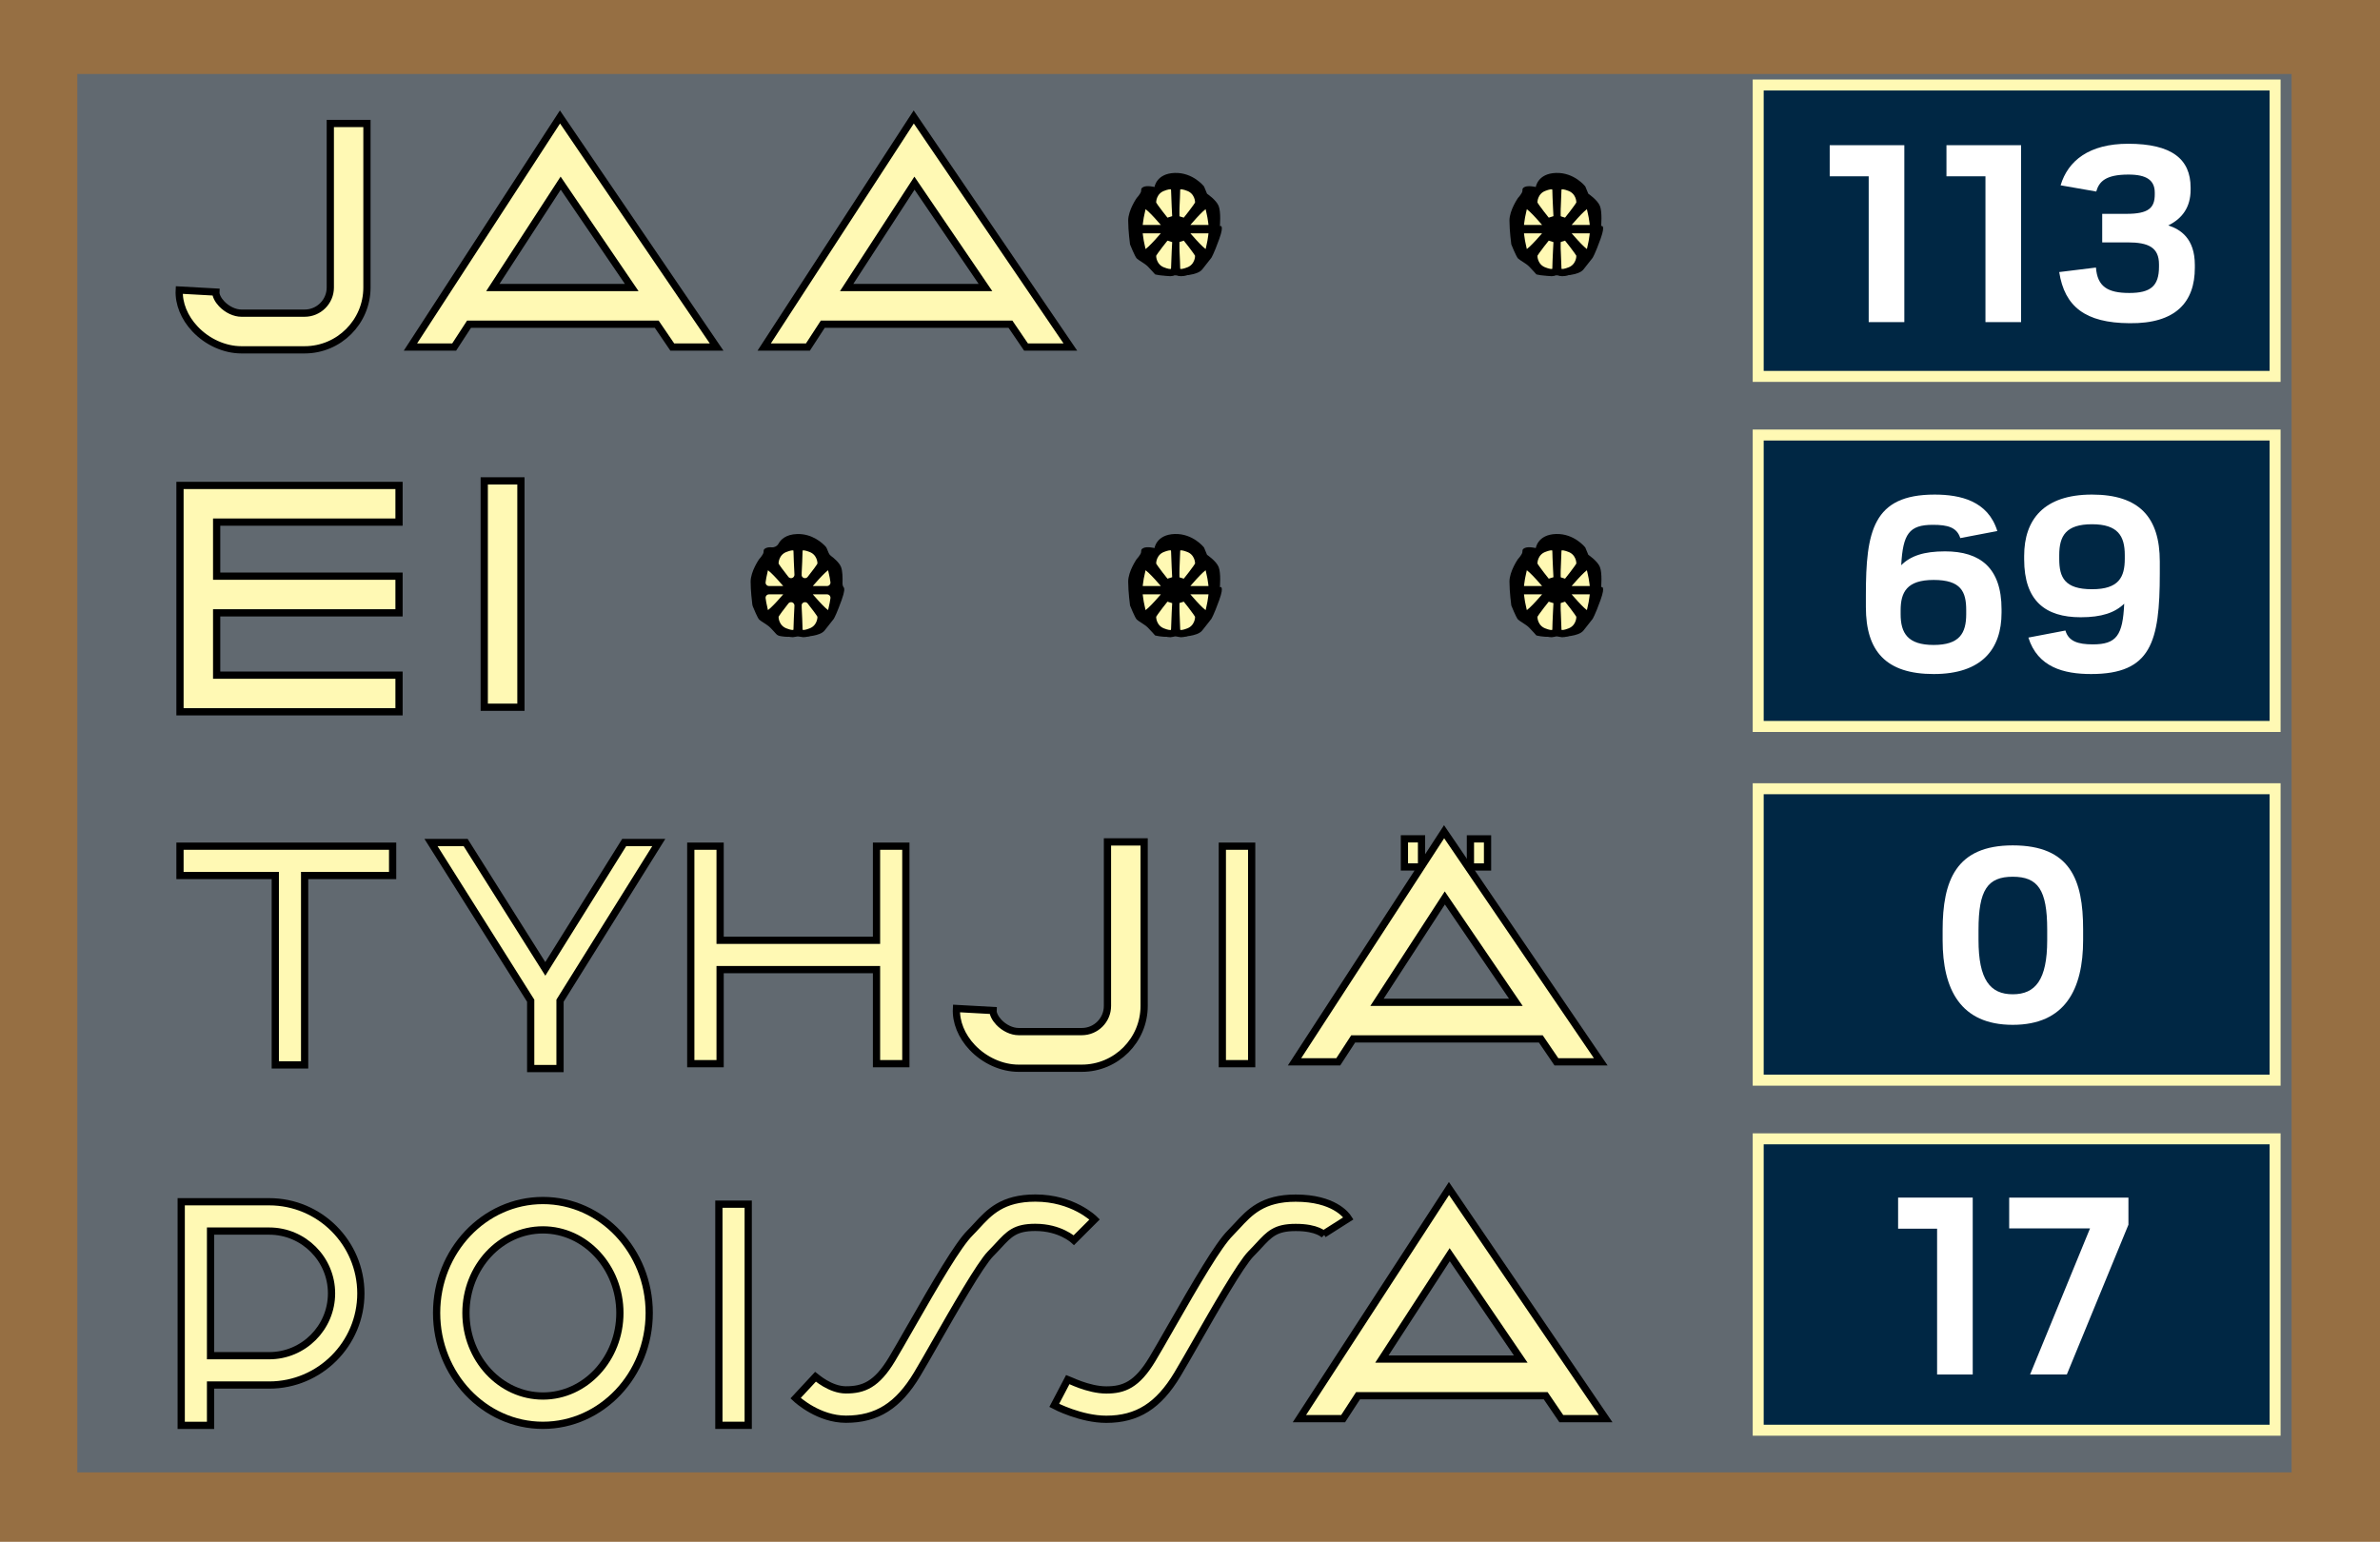 <?xml version="1.0" encoding="utf-8"?>
<!-- Generator: Adobe Illustrator 26.3.1, SVG Export Plug-In . SVG Version: 6.00 Build 0)  -->
<svg version="1.1" id="Layer_1" xmlns="http://www.w3.org/2000/svg" xmlns:xlink="http://www.w3.org/1999/xlink" x="0px" y="0px"
	 viewBox="0 0 658 426.33" style="enable-background:new 0 0 658 426.33;" xml:space="preserve">
<style type="text/css">
	.st0{fill:#966F43;}
	.st1{fill:#616970;}
	.st2{fill:#FFF9B4;stroke:#000000;stroke-width:2;stroke-miterlimit:10;}
	.st3{fill:#002744;}
	.st4{fill:#FFF9B4;}
	.st5{fill:#FFFFFF;}
</style>
<g>
	<rect class="st0" width="658" height="426.33"/>
	<rect x="21.38" y="20.46" class="st1" width="612.18" height="386.67"/>
	<g>
		<path class="st2" d="M66.74,96.73h17.48c9.5,0,17.23-7.73,17.23-17.23V34.15H91.32V79.5c0,3.91-3.18,7.09-7.09,7.09H66.74
			c-1.86,0-3.95-0.99-5.46-2.58c-1.02-1.08-1.65-2.35-1.6-3.25l-10.12-0.56c-0.2,3.7,1.39,7.63,4.36,10.77
			C57.32,94.58,62.12,96.73,66.74,96.73z"/>
		<path class="st2" d="M276.15,282.67c-1.02-1.08-1.65-2.35-1.6-3.25l-10.12-0.56c-0.2,3.7,1.39,7.63,4.36,10.77
			c3.41,3.6,8.2,5.75,12.82,5.75h17.48c9.5,0,17.23-7.73,17.23-17.23V232.8h-10.14v45.36c0,3.91-3.18,7.09-7.09,7.09h-17.48
			C279.75,285.25,277.65,284.26,276.15,282.67z"/>
		<polygon class="st2" points="49.76,196.82 110.32,196.82 110.32,186.69 59.9,186.69 59.9,169.46 110.32,169.46 110.32,159.32 
			59.9,159.32 59.9,144.37 110.32,144.37 110.32,134.23 49.76,134.23 		"/>
		<rect x="133.88" y="132.97" class="st2" width="10.14" height="62.59"/>
		<path class="st2" d="M154.82,32.34l-41.35,63.63h12.09l4.12-6.33h51.88l4.31,6.33h12.26L154.82,32.34z M136.26,79.5l18.75-28.86
			l19.64,28.86H136.26z"/>
		<path class="st2" d="M227.48,89.64h51.88l4.31,6.33h12.26l-43.31-63.63l-41.35,63.63h12.09L227.48,89.64z M252.82,50.65
			l19.64,28.86h-38.39L252.82,50.65z"/>
		<path class="st2" d="M369.99,293.61l4.12-6.33h51.88l4.31,6.33h12.26l-43.31-63.63l-6.24,9.6v-7.63h-4.73v7.77h4.64l-35.02,53.89
			H369.99z M399.45,248.29l19.64,28.86h-38.39L399.45,248.29z"/>
		<path class="st2" d="M431.65,392.27h12.26l-43.31-63.63l-41.35,63.63h12.09l4.12-6.33h51.88L431.65,392.27z M382.05,375.8
			l18.75-28.86l19.64,28.86H382.05z"/>
		<polygon class="st2" points="49.76,242.09 76.11,242.09 76.11,294.46 84.22,294.46 84.22,242.09 108.55,242.09 108.55,233.98 
			49.76,233.98 		"/>
		<polygon class="st2" points="199.09,268.11 242.33,268.11 242.33,294.12 250.44,294.12 250.44,233.98 242.33,233.98 242.33,260 
			199.09,260 199.09,233.98 190.98,233.98 190.98,294.12 199.09,294.12 		"/>
		<rect x="337.94" y="233.98" class="st2" width="8.11" height="60.14"/>
		<polygon class="st2" points="150.76,267.91 128.74,232.97 119.16,232.97 146.72,276.71 146.72,295.47 154.83,295.47 154.83,276.7 
			182.13,232.97 172.57,232.97 		"/>
		<rect x="406.53" y="231.96" class="st2" width="4.73" height="7.77"/>
		<path class="st2" d="M74.42,332.3H50.1v61.83h8.11v-11.15h16.22c13.97,0,25.34-11.37,25.34-25.34
			C99.76,343.67,88.4,332.3,74.42,332.3z M74.42,374.87H58.21v-34.46h16.22c9.5,0,17.23,7.73,17.23,17.23
			C91.65,367.14,83.92,374.87,74.42,374.87z"/>
		<rect x="198.75" y="332.97" class="st2" width="8.11" height="61.15"/>
		<path class="st2" d="M150.1,331.96c-16.21,0-29.39,13.94-29.39,31.08c0,17.14,13.19,31.08,29.39,31.08s29.39-13.94,29.39-31.08
			C179.49,345.9,166.31,331.96,150.1,331.96z M150.1,386.02c-11.74,0-21.28-10.31-21.28-22.97c0-12.67,9.55-22.97,21.28-22.97
			s21.28,10.31,21.28,22.97C171.39,375.71,161.84,386.02,150.1,386.02z"/>
		<path class="st2" d="M302.63,337.2c-0.24-0.24-6.04-5.92-16.38-5.92c-9.12,0-12.71,3.88-16.18,7.64c-0.6,0.65-1.21,1.32-1.89,2
			c-3.35,3.35-9.2,13.39-16.5,26.16c-2.01,3.51-3.74,6.55-5.06,8.74c-4.27,7.11-7.9,8.5-12.74,8.5c-4.36,0-8.36-3.62-8.4-3.65
			l-5.52,5.94c0.64,0.6,6.45,5.82,13.92,5.82c8.57,0,14.46-3.72,19.69-12.44c1.36-2.26,3.11-5.33,5.14-8.89
			c4.92-8.6,12.34-21.6,15.19-24.45c0.76-0.76,1.45-1.51,2.12-2.23c3-3.24,4.65-5.03,10.22-5.03c6.85,0,10.53,3.43,10.65,3.54
			L302.63,337.2z"/>
		<path class="st2" d="M366.1,341.45c-0.11-0.13-0.15-0.21-0.15-0.21l6.84-4.35c-0.59-0.93-4.09-5.59-14.57-5.59
			c-9.12,0-12.71,3.88-16.18,7.64c-0.6,0.65-1.22,1.32-1.89,2c-3.35,3.35-9.2,13.39-16.5,26.16c-2.01,3.52-3.74,6.55-5.06,8.74
			c-4.27,7.11-7.9,8.5-12.74,8.5c-4.97,0-10.56-2.89-10.62-2.91l-1.88,3.59l-1.89,3.59c0.3,0.16,7.39,3.84,14.39,3.84
			c8.57,0,14.46-3.72,19.69-12.44c1.36-2.26,3.11-5.34,5.15-8.89c4.91-8.6,12.34-21.6,15.19-24.45c0.76-0.76,1.45-1.51,2.12-2.23
			c3-3.24,4.65-5.03,10.22-5.03C364.27,339.39,366.08,341.43,366.1,341.45z"/>
	</g>
	<g>
		<path d="M319.19,51.71c0,0,0.51-3.72,5.57-3.89c5.07-0.17,8.11,3.72,8.11,3.72l0.84,2.03c0,0,2.53,1.69,3.21,3.38
			c0.68,1.69,0.34,5.57,0.34,5.57s1.35-0.68-0.17,3.55s-2.2,5.24-2.2,5.24s-1.18,1.52-2.53,3.21c-1.35,1.69-5.91,1.69-5.91,1.69
			s-2.03-0.17-3.55,0c-1.52,0.17-3.55-0.34-3.55-0.34s-1.18-1.35-2.03-2.2c-0.84-0.84-2.53-1.69-3.04-2.2
			c-0.51-0.51-1.86-3.89-1.86-3.89s-0.51-3.72-0.51-6.59s2.36-6.25,2.36-6.25s0.51-0.51,1.01-1.35c0.51-0.84-0.17-1.18,0.84-1.69
			S319.19,51.71,319.19,51.71z"/>
		<path class="st2" d="M324.94,60.5l2.7,0.84c0,0,3.55-4.39,3.72-5.07c0.17-0.68-0.17-3.38-2.7-4.39c-2.53-1.01-3.38-0.51-3.38,0.84
			C325.28,54.08,324.94,60.5,324.94,60.5z"/>
		<path class="st2" d="M327.64,63.2h7.6c0,0-0.34-3.21-0.68-4.39c-0.34-1.18-0.17-2.36-1.35-2.03s-5.41,5.41-5.41,5.41L327.64,63.2z
			"/>
		<path class="st2" d="M325.11,60.5l-2.7,0.84c0,0-3.55-4.39-3.72-5.07c-0.17-0.68,0.17-3.38,2.7-4.39
			c2.53-1.01,3.38-0.51,3.38,0.84C324.77,54.08,325.11,60.5,325.11,60.5z"/>
		<path class="st2" d="M322.4,63.2h-7.6c0,0,0.34-3.21,0.68-4.39c0.34-1.18,0.17-2.36,1.35-2.03s5.41,5.41,5.41,5.41L322.4,63.2z"/>
		<path class="st2" d="M324.94,66.22l2.7-0.84c0,0,3.55,4.39,3.72,5.07c0.17,0.68-0.17,3.38-2.7,4.39
			c-2.53,1.01-3.38,0.51-3.38-0.84C325.28,72.63,324.94,66.22,324.94,66.22z"/>
		<path class="st2" d="M327.64,63.51h7.6c0,0-0.34,3.21-0.68,4.39c-0.34,1.18-0.17,2.36-1.35,2.03c-1.18-0.34-5.41-5.41-5.41-5.41
			L327.64,63.51z"/>
		<path class="st2" d="M325.11,66.22l-2.7-0.84c0,0-3.55,4.39-3.72,5.07c-0.17,0.68,0.17,3.38,2.7,4.39
			c2.53,1.01,3.38,0.51,3.38-0.84C324.77,72.63,325.11,66.22,325.11,66.22z"/>
		<path class="st2" d="M322.4,63.51h-7.6c0,0,0.34,3.21,0.68,4.39c0.34,1.18,0.17,2.36,1.35,2.03c1.18-0.34,5.41-5.41,5.41-5.41
			L322.4,63.51z"/>
	</g>
	<g>
		<path d="M424.6,51.71c0,0,0.51-3.72,5.57-3.89c5.07-0.17,8.11,3.72,8.11,3.72l0.84,2.03c0,0,2.53,1.69,3.21,3.38
			c0.68,1.69,0.34,5.57,0.34,5.57s1.35-0.68-0.17,3.55c-1.52,4.22-2.2,5.24-2.2,5.24s-1.18,1.52-2.53,3.21s-5.91,1.69-5.91,1.69
			s-2.03-0.17-3.55,0c-1.52,0.17-3.55-0.34-3.55-0.34s-1.18-1.35-2.03-2.2c-0.84-0.84-2.53-1.69-3.04-2.2
			c-0.51-0.51-1.86-3.89-1.86-3.89s-0.51-3.72-0.51-6.59s2.36-6.25,2.36-6.25s0.51-0.51,1.01-1.35c0.51-0.84-0.17-1.18,0.84-1.69
			C422.58,51.21,424.6,51.71,424.6,51.71z"/>
		<path class="st2" d="M430.35,60.5l2.7,0.84c0,0,3.55-4.39,3.72-5.07c0.17-0.68-0.17-3.38-2.7-4.39c-2.53-1.01-3.38-0.51-3.38,0.84
			C430.68,54.08,430.35,60.5,430.35,60.5z"/>
		<path class="st2" d="M433.05,63.2h7.6c0,0-0.34-3.21-0.68-4.39c-0.34-1.18-0.17-2.36-1.35-2.03c-1.18,0.34-5.41,5.41-5.41,5.41
			L433.05,63.2z"/>
		<path class="st2" d="M430.52,60.5l-2.7,0.84c0,0-3.55-4.39-3.72-5.07c-0.17-0.68,0.17-3.38,2.7-4.39
			c2.53-1.01,3.38-0.51,3.38,0.84C430.18,54.08,430.52,60.5,430.52,60.5z"/>
		<path class="st2" d="M427.81,63.2h-7.6c0,0,0.34-3.21,0.68-4.39c0.34-1.18,0.17-2.36,1.35-2.03c1.18,0.34,5.41,5.41,5.41,5.41
			L427.81,63.2z"/>
		<path class="st2" d="M430.35,66.22l2.7-0.84c0,0,3.55,4.39,3.72,5.07s-0.17,3.38-2.7,4.39c-2.53,1.01-3.38,0.51-3.38-0.84
			C430.68,72.63,430.35,66.22,430.35,66.22z"/>
		<path class="st2" d="M433.05,63.51h7.6c0,0-0.34,3.21-0.68,4.39s-0.17,2.36-1.35,2.03c-1.18-0.34-5.41-5.41-5.41-5.41
			L433.05,63.51z"/>
		<path class="st2" d="M430.52,66.22l-2.7-0.84c0,0-3.55,4.39-3.72,5.07s0.17,3.38,2.7,4.39c2.53,1.01,3.38,0.51,3.38-0.84
			C430.18,72.63,430.52,66.22,430.52,66.22z"/>
		<path class="st2" d="M427.81,63.51h-7.6c0,0,0.34,3.21,0.68,4.39c0.34,1.18,0.17,2.36,1.35,2.03c1.18-0.34,5.41-5.41,5.41-5.41
			L427.81,63.51z"/>
	</g>
	<g>
		<path d="M319.19,151.55c0,0,0.51-3.72,5.57-3.89c5.07-0.17,8.11,3.72,8.11,3.72l0.84,2.03c0,0,2.53,1.69,3.21,3.38
			s0.34,5.57,0.34,5.57s1.35-0.68-0.17,3.55c-1.52,4.22-2.2,5.24-2.2,5.24s-1.18,1.52-2.53,3.21c-1.35,1.69-5.91,1.69-5.91,1.69
			s-2.03-0.17-3.55,0c-1.52,0.17-3.55-0.34-3.55-0.34s-1.18-1.35-2.03-2.2c-0.84-0.84-2.53-1.69-3.04-2.2s-1.86-3.89-1.86-3.89
			s-0.51-3.72-0.51-6.59c0-2.87,2.36-6.25,2.36-6.25s0.51-0.51,1.01-1.35c0.51-0.84-0.17-1.18,0.84-1.69
			S319.19,151.55,319.19,151.55z"/>
		<path class="st2" d="M324.94,160.33l2.7,0.84c0,0,3.55-4.39,3.72-5.07c0.17-0.68-0.17-3.38-2.7-4.39
			c-2.53-1.01-3.38-0.51-3.38,0.84S324.94,160.33,324.94,160.33z"/>
		<path class="st2" d="M327.64,163.04h7.6c0,0-0.34-3.21-0.68-4.39c-0.34-1.18-0.17-2.36-1.35-2.03s-5.41,5.41-5.41,5.41
			L327.64,163.04z"/>
		<path class="st2" d="M325.11,160.33l-2.7,0.84c0,0-3.55-4.39-3.72-5.07c-0.17-0.68,0.17-3.38,2.7-4.39
			c2.53-1.01,3.38-0.51,3.38,0.84S325.11,160.33,325.11,160.33z"/>
		<path class="st2" d="M322.4,163.04h-7.6c0,0,0.34-3.21,0.68-4.39c0.34-1.18,0.17-2.36,1.35-2.03s5.41,5.41,5.41,5.41L322.4,163.04
			z"/>
		<path class="st2" d="M324.94,166.05l2.7-0.84c0,0,3.55,4.39,3.72,5.07c0.17,0.68-0.17,3.38-2.7,4.39
			c-2.53,1.01-3.38,0.51-3.38-0.84S324.94,166.05,324.94,166.05z"/>
		<path class="st2" d="M327.64,163.35h7.6c0,0-0.34,3.21-0.68,4.39c-0.34,1.18-0.17,2.36-1.35,2.03s-5.41-5.41-5.41-5.41
			L327.64,163.35z"/>
		<path class="st2" d="M325.11,166.05l-2.7-0.84c0,0-3.55,4.39-3.72,5.07c-0.17,0.68,0.17,3.38,2.7,4.39
			c2.53,1.01,3.38,0.51,3.38-0.84S325.11,166.05,325.11,166.05z"/>
		<path class="st2" d="M322.4,163.35h-7.6c0,0,0.34,3.21,0.68,4.39c0.34,1.18,0.17,2.36,1.35,2.03s5.41-5.41,5.41-5.41L322.4,163.35
			z"/>
	</g>
	<g>
		<path d="M424.6,151.55c0,0,0.51-3.72,5.57-3.89c5.07-0.17,8.11,3.72,8.11,3.72l0.84,2.03c0,0,2.53,1.69,3.21,3.38
			c0.68,1.69,0.34,5.57,0.34,5.57s1.35-0.68-0.17,3.55c-1.52,4.22-2.2,5.24-2.2,5.24s-1.18,1.52-2.53,3.21s-5.91,1.69-5.91,1.69
			s-2.03-0.17-3.55,0c-1.52,0.17-3.55-0.34-3.55-0.34s-1.18-1.35-2.03-2.2c-0.84-0.84-2.53-1.69-3.04-2.2s-1.86-3.89-1.86-3.89
			s-0.51-3.72-0.51-6.59c0-2.87,2.36-6.25,2.36-6.25s0.51-0.51,1.01-1.35s-0.17-1.18,0.84-1.69
			C422.58,151.04,424.6,151.55,424.6,151.55z"/>
		<path class="st2" d="M430.35,160.33l2.7,0.84c0,0,3.55-4.39,3.72-5.07c0.17-0.68-0.17-3.38-2.7-4.39
			c-2.53-1.01-3.38-0.51-3.38,0.84S430.35,160.33,430.35,160.33z"/>
		<path class="st2" d="M433.05,163.04h7.6c0,0-0.34-3.21-0.68-4.39c-0.34-1.18-0.17-2.36-1.35-2.03c-1.18,0.34-5.41,5.41-5.41,5.41
			L433.05,163.04z"/>
		<path class="st2" d="M430.52,160.33l-2.7,0.84c0,0-3.55-4.39-3.72-5.07c-0.17-0.68,0.17-3.38,2.7-4.39
			c2.53-1.01,3.38-0.51,3.38,0.84S430.52,160.33,430.52,160.33z"/>
		<path class="st2" d="M427.81,163.04h-7.6c0,0,0.34-3.21,0.68-4.39c0.34-1.18,0.17-2.36,1.35-2.03c1.18,0.34,5.41,5.41,5.41,5.41
			L427.81,163.04z"/>
		<path class="st2" d="M430.35,166.05l2.7-0.84c0,0,3.55,4.39,3.72,5.07c0.17,0.68-0.17,3.38-2.7,4.39
			c-2.53,1.01-3.38,0.51-3.38-0.84S430.35,166.05,430.35,166.05z"/>
		<path class="st2" d="M433.05,163.35h7.6c0,0-0.34,3.21-0.68,4.39c-0.34,1.18-0.17,2.36-1.35,2.03c-1.18-0.34-5.41-5.41-5.41-5.41
			L433.05,163.35z"/>
		<path class="st2" d="M430.52,166.05l-2.7-0.84c0,0-3.55,4.39-3.72,5.07c-0.17,0.68,0.17,3.38,2.7,4.39s3.38,0.51,3.38-0.84
			S430.52,166.05,430.52,166.05z"/>
		<path class="st2" d="M427.81,163.35h-7.6c0,0,0.34,3.21,0.68,4.39c0.34,1.18,0.17,2.36,1.35,2.03c1.18-0.34,5.41-5.41,5.41-5.41
			L427.81,163.35z"/>
	</g>
	<g>
		<path d="M213.39,151.34c0.77,0.05,1.48-0.34,1.85-1.01c0.6-1.1,1.99-2.56,5.13-2.66c4.23-0.14,7.05,2.55,7.86,3.43
			c0.15,0.17,0.28,0.36,0.36,0.57l0.51,1.23c0.13,0.32,0.34,0.59,0.62,0.8c0.74,0.55,2.3,1.82,2.8,3.09
			c0.43,1.07,0.45,3.02,0.41,4.31c-0.02,0.47,0.04,0.98,0.34,1.33c0.22,0.25,0.29,1.07-0.58,3.48c-1.23,3.4-1.9,4.72-2.12,5.11
			c-0.05,0.08-0.09,0.15-0.15,0.22c-0.27,0.35-1.31,1.67-2.46,3.12c-1.24,1.55-5.2,1.68-5.83,1.69c-0.06,0-0.1,0-0.16,0
			c-0.38-0.03-2.13-0.14-3.47,0.01c-0.98,0.11-2.17-0.06-2.89-0.2c-0.42-0.08-0.79-0.29-1.07-0.61c-0.42-0.47-1.08-1.2-1.61-1.73
			c-0.84-0.84-2.53-1.69-3.04-2.2c-0.43-0.43-1.45-2.88-1.76-3.65c-0.06-0.16-0.1-0.31-0.13-0.48c-0.11-0.87-0.47-3.91-0.47-6.34
			c0-2.87,2.36-6.25,2.36-6.25s0.51-0.51,1.01-1.35s-0.17-1.18,0.84-1.69C212.2,151.33,212.82,151.3,213.39,151.34z"/>
		<path class="st2" d="M221.98,160.78L221.98,160.78c0.77,0.24,1.6-0.02,2.1-0.65c1.06-1.34,2.77-3.56,2.88-4.02
			c0.17-0.68-0.17-3.38-2.7-4.39c-2.53-1.01-3.38-0.51-3.38,0.84c0,0.93-0.16,4.29-0.26,6.27
			C220.57,159.72,221.13,160.52,221.98,160.78z"/>
		<path class="st2" d="M223.25,163.04h5.41c1.18,0,2.09-1.05,1.92-2.22c-0.12-0.82-0.26-1.68-0.4-2.17
			c-0.34-1.18-0.17-2.36-1.35-2.03s-5.41,5.41-5.41,5.41L223.25,163.04z"/>
		<path class="st2" d="M219.28,160.78L219.28,160.78c-0.77,0.24-1.6-0.02-2.1-0.65c-1.06-1.34-2.77-3.56-2.88-4.02
			c-0.17-0.68,0.17-3.38,2.7-4.39c2.53-1.01,3.38-0.51,3.38,0.84c0,0.93,0.16,4.29,0.26,6.27
			C220.68,159.72,220.12,160.52,219.28,160.78z"/>
		<path class="st2" d="M218.01,163.04h-5.41c-1.18,0-2.09-1.05-1.92-2.22c0.12-0.82,0.26-1.68,0.4-2.17
			c0.34-1.18,0.17-2.36,1.35-2.03c1.18,0.34,5.41,5.41,5.41,5.41L218.01,163.04z"/>
		<path class="st2" d="M221.98,165.6L221.98,165.6c0.77-0.24,1.6,0.02,2.1,0.65c1.06,1.34,2.77,3.56,2.88,4.02
			c0.17,0.68-0.17,3.38-2.7,4.39c-2.53,1.01-3.38,0.51-3.38-0.84c0-0.93-0.16-4.29-0.26-6.27
			C220.57,166.66,221.13,165.86,221.98,165.6z"/>
		<path class="st2" d="M223.25,163.35h5.41c1.18,0,2.09,1.05,1.92,2.22c-0.12,0.82-0.26,1.68-0.4,2.17
			c-0.34,1.18-0.17,2.36-1.35,2.03s-5.41-5.41-5.41-5.41L223.25,163.35z"/>
		<path class="st2" d="M219.28,165.6L219.28,165.6c-0.77-0.24-1.6,0.02-2.1,0.65c-1.06,1.34-2.77,3.56-2.88,4.02
			c-0.17,0.68,0.17,3.38,2.7,4.39s3.38,0.51,3.38-0.84c0-0.93,0.16-4.29,0.26-6.27C220.68,166.66,220.12,165.86,219.28,165.6z"/>
		<path class="st2" d="M218.01,163.35h-5.41c-1.18,0-2.09,1.05-1.92,2.22c0.12,0.82,0.26,1.68,0.4,2.17
			c0.34,1.18,0.17,2.36,1.35,2.03c1.18-0.34,5.41-5.41,5.41-5.41L218.01,163.35z"/>
	</g>
	<g>
		<rect x="486.09" y="23.5" class="st3" width="142.91" height="80.58"/>
		<path class="st4" d="M630.52,105.6H484.57V21.98h145.95V105.6z M487.61,102.56h139.87V25.02H487.61V102.56z"/>
	</g>
	<g>
		<rect x="486.09" y="120.3" class="st3" width="142.91" height="80.58"/>
		<path class="st4" d="M630.52,202.4H484.57v-83.62h145.95V202.4z M487.61,199.35h139.87v-77.54H487.61V199.35z"/>
	</g>
	<g>
		<rect x="486.09" y="218.11" class="st3" width="142.91" height="80.58"/>
		<path class="st4" d="M630.52,300.2H484.57v-83.62h145.95V300.2z M487.61,297.16h139.87v-77.54H487.61V297.16z"/>
	</g>
	<g>
		<rect x="486.09" y="314.9" class="st3" width="142.91" height="80.58"/>
		<path class="st4" d="M630.52,397H484.57v-83.62h145.95V397z M487.61,393.96h139.87v-77.54H487.61V393.96z"/>
	</g>
</g>
<g>
	<path class="st5" d="M516.64,48.75h-10.78v-8.6h20.63v48.92h-9.85V48.75z"/>
	<path class="st5" d="M548.92,48.75h-10.78v-8.6h20.63v48.92h-9.85V48.75z"/>
	<path class="st5" d="M569.31,75.23l10.16-1.25c0.39,5.24,3.2,7.03,9.22,7.03c5.86,0,8.21-1.88,8.21-7.27v-0.62
		c0-4.69-2.89-6.1-8.67-6.1h-7.03v-7.89h6.72c6.1,0,7.81-1.64,7.81-5.39v-0.47c0-3.44-2.27-5-7.27-5c-6.33,0-8.13,1.95-8.91,4.69
		l-9.85-1.72c2.03-6.8,7.89-11.49,18.67-11.49c12.03,0,17.27,4.22,17.27,12.11v0.62c0,4.84-2.34,7.97-6.17,9.85
		c3.36,1.09,7.34,3.59,7.34,10.94v0.78c0,9.46-5.24,15.47-18.05,15.32C576.5,89.3,570.8,84.77,569.31,75.23z"/>
	<path class="st5" d="M515.86,167.86v-3.28c0-17.66,1.95-27.82,18.99-27.82c7.11,0,14.77,1.72,17.35,10.08l-10.24,1.95
		c-0.94-2.97-3.44-3.67-7.58-3.67c-6.56,0-8.28,2.5-8.75,11.17c2.58-2.58,6.25-3.83,12.11-3.83c9.69,0,15.63,4.53,15.63,16.02v0.94
		c0,10-5.39,16.96-18.75,16.96C521.41,186.38,515.86,180.05,515.86,167.86z M543.6,169.81v-1.09c0-5.08-1.41-8.36-8.99-8.36
		c-7.42,0-9.14,3.36-9.14,8.44v1.02c0,5.24,1.95,8.52,9.14,8.52C541.73,178.33,543.6,175.13,543.6,169.81z"/>
	<path class="st5" d="M560.79,176.3l10.24-1.95c0.86,2.97,3.44,3.83,7.58,3.83c6.56,0,8.28-2.5,8.67-11.25
		c-2.58,2.5-6.25,3.75-12.03,3.75c-9.77,0-15.63-4.53-15.63-16.02v-0.94c0-10,5.39-16.96,18.75-16.96
		c13.13,0,18.75,6.33,18.75,18.52v3.28c0,18.99-2.42,27.82-18.99,27.82C570.56,186.38,563.37,184.5,560.79,176.3z M587.44,154.5
		v-1.02c0-5.24-1.88-8.52-9.06-8.52c-7.19,0-9.06,3.2-9.06,8.52v1.09c0,5.08,1.48,8.36,9.06,8.36
		C585.8,162.94,587.44,159.58,587.44,154.5z"/>
	<path class="st5" d="M537.08,260.01v-2.81c0-13.67,3.67-23.44,19.38-23.44c15.94,0,19.46,9.53,19.46,23.21v2.97
		c0,13.52-4.92,23.44-19.46,23.44C542,283.38,537.08,273.53,537.08,260.01z M565.99,260.01v-2.97c0-11.02-2.58-14.61-9.53-14.61
		c-6.96,0-9.46,3.67-9.46,14.69v2.81c0,10.94,3.2,15,9.46,15C562.71,274.94,565.99,270.95,565.99,260.01z"/>
	<path class="st5" d="M535.55,339.75h-10.78v-8.6h20.63v48.92h-9.85V339.75z"/>
	<path class="st5" d="M577.83,339.67h-22.35v-8.52h32.97v7.5l-17.03,41.41h-10.16L577.83,339.67z"/>
</g>
<g>
</g>
<g>
</g>
<g>
</g>
<g>
</g>
<g>
</g>
<g>
</g>
</svg>

